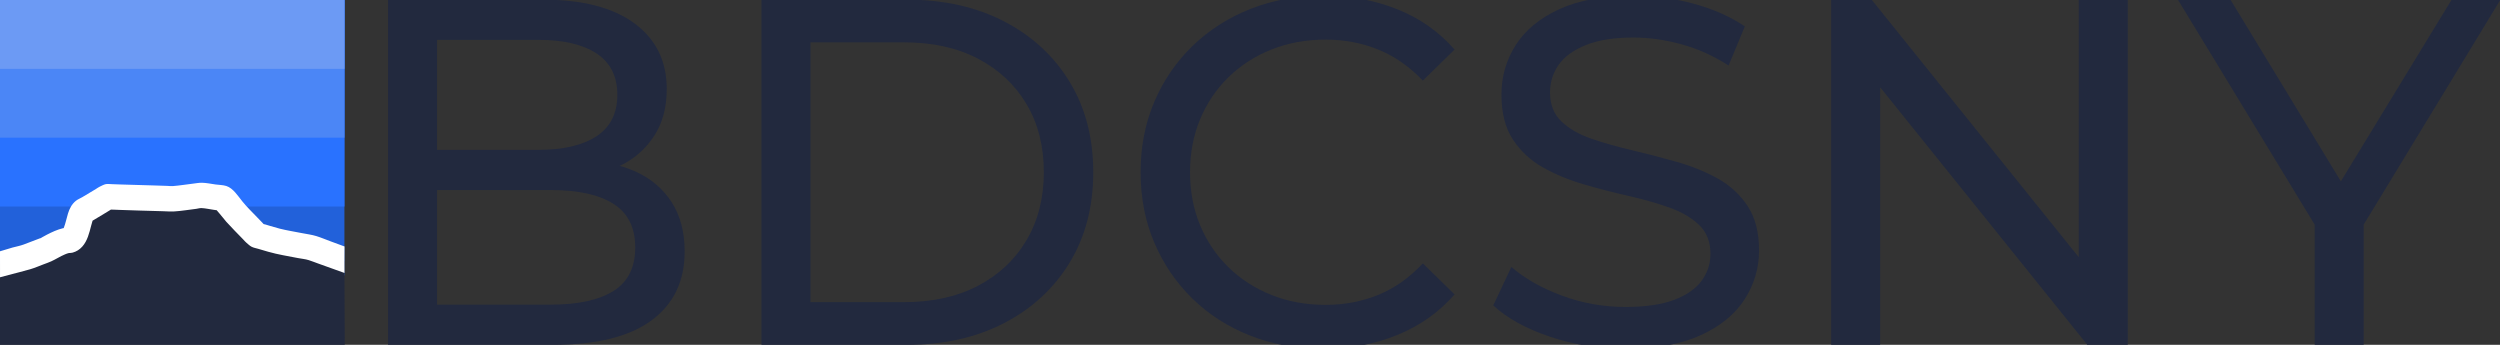 <?xml version="1.0" encoding="UTF-8" standalone="no"?>
<!DOCTYPE svg PUBLIC "-//W3C//DTD SVG 1.1//EN" "http://www.w3.org/Graphics/SVG/1.1/DTD/svg11.dtd">
<!-- Created with Vectornator (http://vectornator.io/) -->
<svg height="100%" stroke-miterlimit="10" style="fill-rule:nonzero;clip-rule:evenodd;stroke-linecap:round;stroke-linejoin:round;" version="1.1" viewBox="0 0 725 100" width="100%" xml:space="preserve" xmlns="http://www.w3.org/2000/svg" xmlns:vectornator="http://vectornator.io" xmlns:xlink="http://www.w3.org/1999/xlink">
<rect x="0" y="0" width="725" height="100" fill="#333333" stroke="none"/>
<defs/>
<clipPath id="ArtboardFrame">
<rect height="100" width="725" x="0" y="0"/>
</clipPath>
<g clip-path="url(#ArtboardFrame)" id="Layer-2" vectornator:layerName="Layer 2">
<g opacity="1">
<path d="M1.249e-15 0.03L99.881 0.03L99.881 0.03L99.881 79.879L99.881 79.879L1.249e-15 79.879L1.249e-15 79.879L1.249e-15 0.03L1.249e-15 0.03Z" fill="#2261da" fill-rule="nonzero" opacity="1" stroke="none"/>
<path d="M-1.22263e-14-1.11022e-15L99.893-1.11022e-15L99.893-1.11022e-15L99.893 59.887L99.893 59.887L-1.22263e-14 59.887L-1.22263e-14 59.887L-1.22263e-14-1.11022e-15L-1.22263e-14-1.11022e-15Z" fill="#2972ff" fill-rule="nonzero" opacity="1" stroke="none"/>
<path d="M-6.05072e-15-1.11022e-15L99.893-1.11022e-15L99.893-1.11022e-15L99.893 39.925L99.893 39.925L-6.05072e-15 39.925L-6.05072e-15 39.925L-6.05072e-15-1.11022e-15L-6.05072e-15-1.11022e-15Z" fill="#4b86f6" fill-rule="nonzero" opacity="1" stroke="none"/>
<path d="M-6.05072e-15-1.11022e-15L99.893-1.11022e-15L99.893-1.11022e-15L99.893 19.962L99.893 19.962L-6.05072e-15 19.962L-6.05072e-15 19.962L-6.05072e-15-1.11022e-15L-6.05072e-15-1.11022e-15Z" fill="#6c9af4" fill-rule="nonzero" opacity="1" stroke="none"/>
<g opacity="1">
<path d="M0 100L99.978 99.998L99.877 75.787L90.643 71.961L80.22 69.883L74.448 68.209L68.325 61.843L64.765 57.513L58.498 56.673L50.307 57.646L41.163 57.382L31.168 57.07L24.232 61.241C22.841 61.496 22.643 69.688 19.889 69.668C18.018 69.654 13.406 72.392 13.393 72.392C13.36 72.392 7.81 74.514 7.684 74.527L-0.002 76.623" fill="#22293e" fill-rule="nonzero" opacity="1" stroke="none"/>
<path d="M58.594 53C57.731 52.982 56.888 53.148 56.031 53.25C54.053 53.484 52.08 53.812 50.094 53.969C49.584 54.009 49.015 53.921 48.5 53.906C47.233 53.869 45.955 53.818 44.688 53.781C41.465 53.688 38.254 53.602 35.031 53.5C34.153 53.472 33.254 53.416 32.375 53.406C31.801 53.4 31.218 53.287 30.656 53.406C30.025 53.54 29.464 53.893 28.875 54.156C28.511 54.319 28.155 54.607 27.812 54.812C26.49 55.607 25.166 56.392 23.844 57.188C23.245 57.548 22.576 57.781 22.031 58.219C19.505 60.245 19.583 63.401 18.469 66.156C18.403 66.171 18.279 66.18 18.25 66.188C16.628 66.573 15.068 67.304 13.594 68.062C13.105 68.314 12.636 68.575 12.156 68.844C12.06 68.897 11.968 68.978 11.875 69.031C11.848 69.046 11.808 69.047 11.781 69.062C11.678 69.101 11.564 69.12 11.469 69.156C11.085 69.301 10.697 69.448 10.312 69.594C9.168 70.027 8.022 70.478 6.875 70.906C5.873 71.281 4.689 71.505 3.656 71.781C2.057 72.209 1.601 72.448 0 72.875C-0.008 72.869-0.007 76.066 0.005 80.415C0.129 80.378 1.472 80.025 2.5 79.75C4.575 79.194 6.656 78.692 8.719 78.094C10.038 77.711 11.341 77.143 12.625 76.656C13.375 76.372 14.144 76.114 14.875 75.781C16.221 75.168 17.441 74.355 18.812 73.781C19.049 73.683 19.765 73.382 20 73.375C20.372 73.364 20.718 73.354 21.094 73.25C22.181 72.95 23.088 72.363 23.844 71.531C25.347 69.877 25.894 67.542 26.438 65.438C26.552 64.993 26.685 64.566 26.812 64.125C26.822 64.093 26.829 64.039 26.844 64C28.078 63.27 29.303 62.521 30.531 61.781C31.004 61.497 31.496 61.191 31.969 60.906C32.036 60.866 32.089 60.822 32.156 60.781C32.164 60.776 32.179 60.786 32.188 60.781C32.534 60.804 32.871 60.802 33.219 60.812C33.739 60.829 34.261 60.859 34.781 60.875C36.676 60.934 38.574 61.004 40.469 61.062C42.699 61.132 44.926 61.187 47.156 61.25C48.282 61.282 49.47 61.382 50.594 61.312C52.702 61.182 54.808 60.812 56.906 60.562C57.415 60.502 57.895 60.326 58.406 60.344C59.574 60.385 60.804 60.688 61.969 60.844C62.262 60.883 62.551 60.93 62.844 60.969C63.131 61.317 63.431 61.65 63.719 62C64.016 62.361 64.328 62.733 64.625 63.094C64.957 63.496 65.276 63.925 65.625 64.312C67.199 66.06 68.867 67.711 70.5 69.406C70.804 69.722 71.1 70.096 71.438 70.375C71.936 70.787 72.394 71.265 72.969 71.562C73.559 71.868 74.238 71.966 74.875 72.156C75.834 72.444 76.788 72.723 77.75 73C80.593 73.82 83.535 74.268 86.438 74.844C87.415 75.038 88.605 75.135 89.531 75.438C90.467 75.743 91.388 76.101 92.312 76.438C94.569 77.259 97.636 78.339 99.894 79.16C99.914 78.804 99.861 71.55 99.903 71.473C98.841 71.084 96.965 70.388 95.906 70C94.531 69.497 93.148 68.901 91.75 68.469C90.39 68.049 88.897 67.873 87.5 67.594C85.377 67.168 83.222 66.842 81.125 66.312C80.198 66.078 79.293 65.799 78.375 65.531C77.894 65.391 77.42 65.227 76.938 65.094C76.775 65.049 76.611 65.049 76.438 64.969C76.423 64.956 76.417 64.948 76.406 64.938C76.303 64.83 76.197 64.701 76.094 64.594C75.827 64.316 75.548 64.028 75.281 63.75C74.286 62.713 73.277 61.693 72.281 60.656C71.586 59.933 70.916 59.183 70.281 58.406C69.037 56.885 67.618 54.559 65.625 53.938C64.656 53.635 63.523 53.633 62.531 53.5C61.25 53.327 59.879 53.026 58.594 53Z" fill="#ffffff" fill-rule="nonzero" opacity="1" stroke="none"/>
</g>
</g>
<g fill="#22293e" opacity="1" stroke="none">
<path d="M112.533 100L112.533-0.1L157.459-0.1C168.962-0.1 177.821 2.202 184.035 6.806C190.25 11.411 193.357 17.747 193.357 25.814C193.357 31.183 192.123 35.742 189.656 39.493C187.188 43.244 183.913 46.105 179.831 48.078C175.749 50.05 171.333 51.036 166.585 51.036L169.136 46.761C174.846 46.761 179.909 47.759 184.324 49.755C188.74 51.75 192.215 54.694 194.749 58.588C197.283 62.482 198.55 67.281 198.55 72.986C198.55 81.537 195.349 88.176 188.948 92.906C182.548 97.635 173.005 100 160.319 100L112.533 100ZM126.746 88.346L159.683 88.346C167.622 88.346 173.696 87.026 177.905 84.388C182.114 81.75 184.218 77.547 184.218 71.778C184.218 66.01 182.114 61.79 177.905 59.119C173.696 56.447 167.622 55.111 159.683 55.111L125.548 55.111L125.548 43.457L156.099 43.457C163.377 43.457 169.018 42.134 173.021 39.489C177.024 36.843 179.026 32.849 179.026 27.506C179.026 22.163 177.024 18.168 173.021 15.523C169.018 12.877 163.377 11.555 156.099 11.555L126.746 11.555L126.746 88.346Z"/>
<path d="M220.825 100L220.825-0.1L262.948-0.1C273.691-0.1 283.119 2.009 291.233 6.226C299.346 10.443 305.677 16.297 310.224 23.788C314.771 31.279 317.044 40 317.044 49.95C317.044 59.9 314.771 68.621 310.224 76.112C305.677 83.603 299.346 89.457 291.233 93.674C283.119 97.891 273.691 100 262.948 100L220.825 100ZM235.038 87.622L262.179 87.622C270.448 87.622 277.603 86.035 283.645 82.861C289.686 79.688 294.375 75.274 297.709 69.621C301.043 63.968 302.711 57.411 302.711 49.95C302.711 42.408 301.043 35.831 297.709 30.218C294.375 24.605 289.686 20.212 283.645 17.039C277.603 13.865 270.448 12.278 262.179 12.278L235.038 12.278L235.038 87.622Z"/>
<path d="M383.684 101.153C376.102 101.153 369.089 99.89 362.643 97.363C356.198 94.837 350.603 91.266 345.858 86.65C341.112 82.033 337.413 76.614 334.758 70.392C332.104 64.17 330.777 57.356 330.777 49.95C330.777 42.544 332.104 35.73 334.758 29.508C337.413 23.286 341.133 17.867 345.918 13.25C350.703 8.634 356.319 5.063 362.764 2.537C369.209 0.01 376.223-1.253 383.805-1.253C391.511-1.253 398.641 0.057 405.196 2.677C411.751 5.298 417.294 9.196 421.825 14.372L412.622 23.379C408.77 19.315 404.469 16.317 399.719 14.386C394.97 12.454 389.866 11.488 384.408 11.488C378.752 11.488 373.533 12.441 368.749 14.349C363.965 16.256 359.803 18.936 356.263 22.388C352.723 25.84 349.979 29.907 348.032 34.588C346.084 39.269 345.11 44.389 345.11 49.95C345.11 55.511 346.084 60.631 348.032 65.312C349.979 69.993 352.723 74.06 356.263 77.512C359.803 80.964 363.965 83.644 368.749 85.551C373.533 87.459 378.752 88.412 384.408 88.412C389.866 88.412 394.97 87.443 399.719 85.503C404.469 83.564 408.77 80.522 412.622 76.378L421.825 85.385C417.294 90.561 411.751 94.483 405.196 97.151C398.641 99.819 391.47 101.153 383.684 101.153Z"/>
<path d="M471.359 101.153C463.711 101.153 456.408 99.98 449.45 97.633C442.491 95.286 437.022 92.264 433.042 88.567L438.304 77.408C442.095 80.724 446.949 83.488 452.867 85.699C458.785 87.91 464.942 89.016 471.337 89.016C477.133 89.016 481.839 88.337 485.457 86.979C489.074 85.621 491.742 83.774 493.459 81.437C495.177 79.1 496.035 76.485 496.035 73.592C496.035 70.114 494.932 67.323 492.724 65.221C490.516 63.118 487.627 61.434 484.055 60.169C480.483 58.904 476.537 57.783 472.217 56.807C467.897 55.832 463.574 54.712 459.246 53.447C454.919 52.182 450.97 50.539 447.399 48.519C443.827 46.498 440.938 43.807 438.73 40.445C436.523 37.083 435.419 32.74 435.419 27.416C435.419 22.227 436.788 17.463 439.526 13.126C442.264 8.789 446.47 5.309 452.144 2.684C457.819 0.059 465.048-1.253 473.832-1.253C479.654-1.253 485.424-0.479 491.143 1.069C496.862 2.616 501.815 4.813 506.001 7.658L501.288 19.002C496.963 16.207 492.409 14.155 487.627 12.846C482.846 11.537 478.215 10.882 473.734 10.882C468.144 10.882 463.543 11.605 459.933 13.052C456.323 14.498 453.683 16.41 452.014 18.788C450.344 21.166 449.509 23.849 449.509 26.835C449.509 30.328 450.613 33.126 452.82 35.229C455.028 37.331 457.918 38.995 461.49 40.22C465.062 41.446 469.011 42.566 473.339 43.582C477.666 44.598 481.989 45.722 486.309 46.954C490.629 48.186 494.574 49.792 498.146 51.772C501.717 53.752 504.606 56.416 506.814 59.763C509.022 63.111 510.125 67.398 510.125 72.627C510.125 77.736 508.733 82.459 505.947 86.796C503.161 91.133 498.9 94.61 493.163 97.227C487.426 99.844 480.158 101.153 471.359 101.153Z"/>
<path d="M531.037 100L531.037-0.1L542.768-0.1L608.885 82.098L602.843 82.098L602.843-0.1L617.054-0.1L617.054 100L605.326 100L539.208 17.802L545.25 17.802L545.25 100L531.037 100Z"/>
<path d="M671.255 100L671.255 61.705L674.506 70.491L631.586-0.1L646.831-0.1L683.039 59.473L674.649 59.473L710.978-0.1L725.135-0.1L682.214 70.491L685.465 61.705L685.465 100L671.255 100Z"/>
</g>
</g>
</svg>
